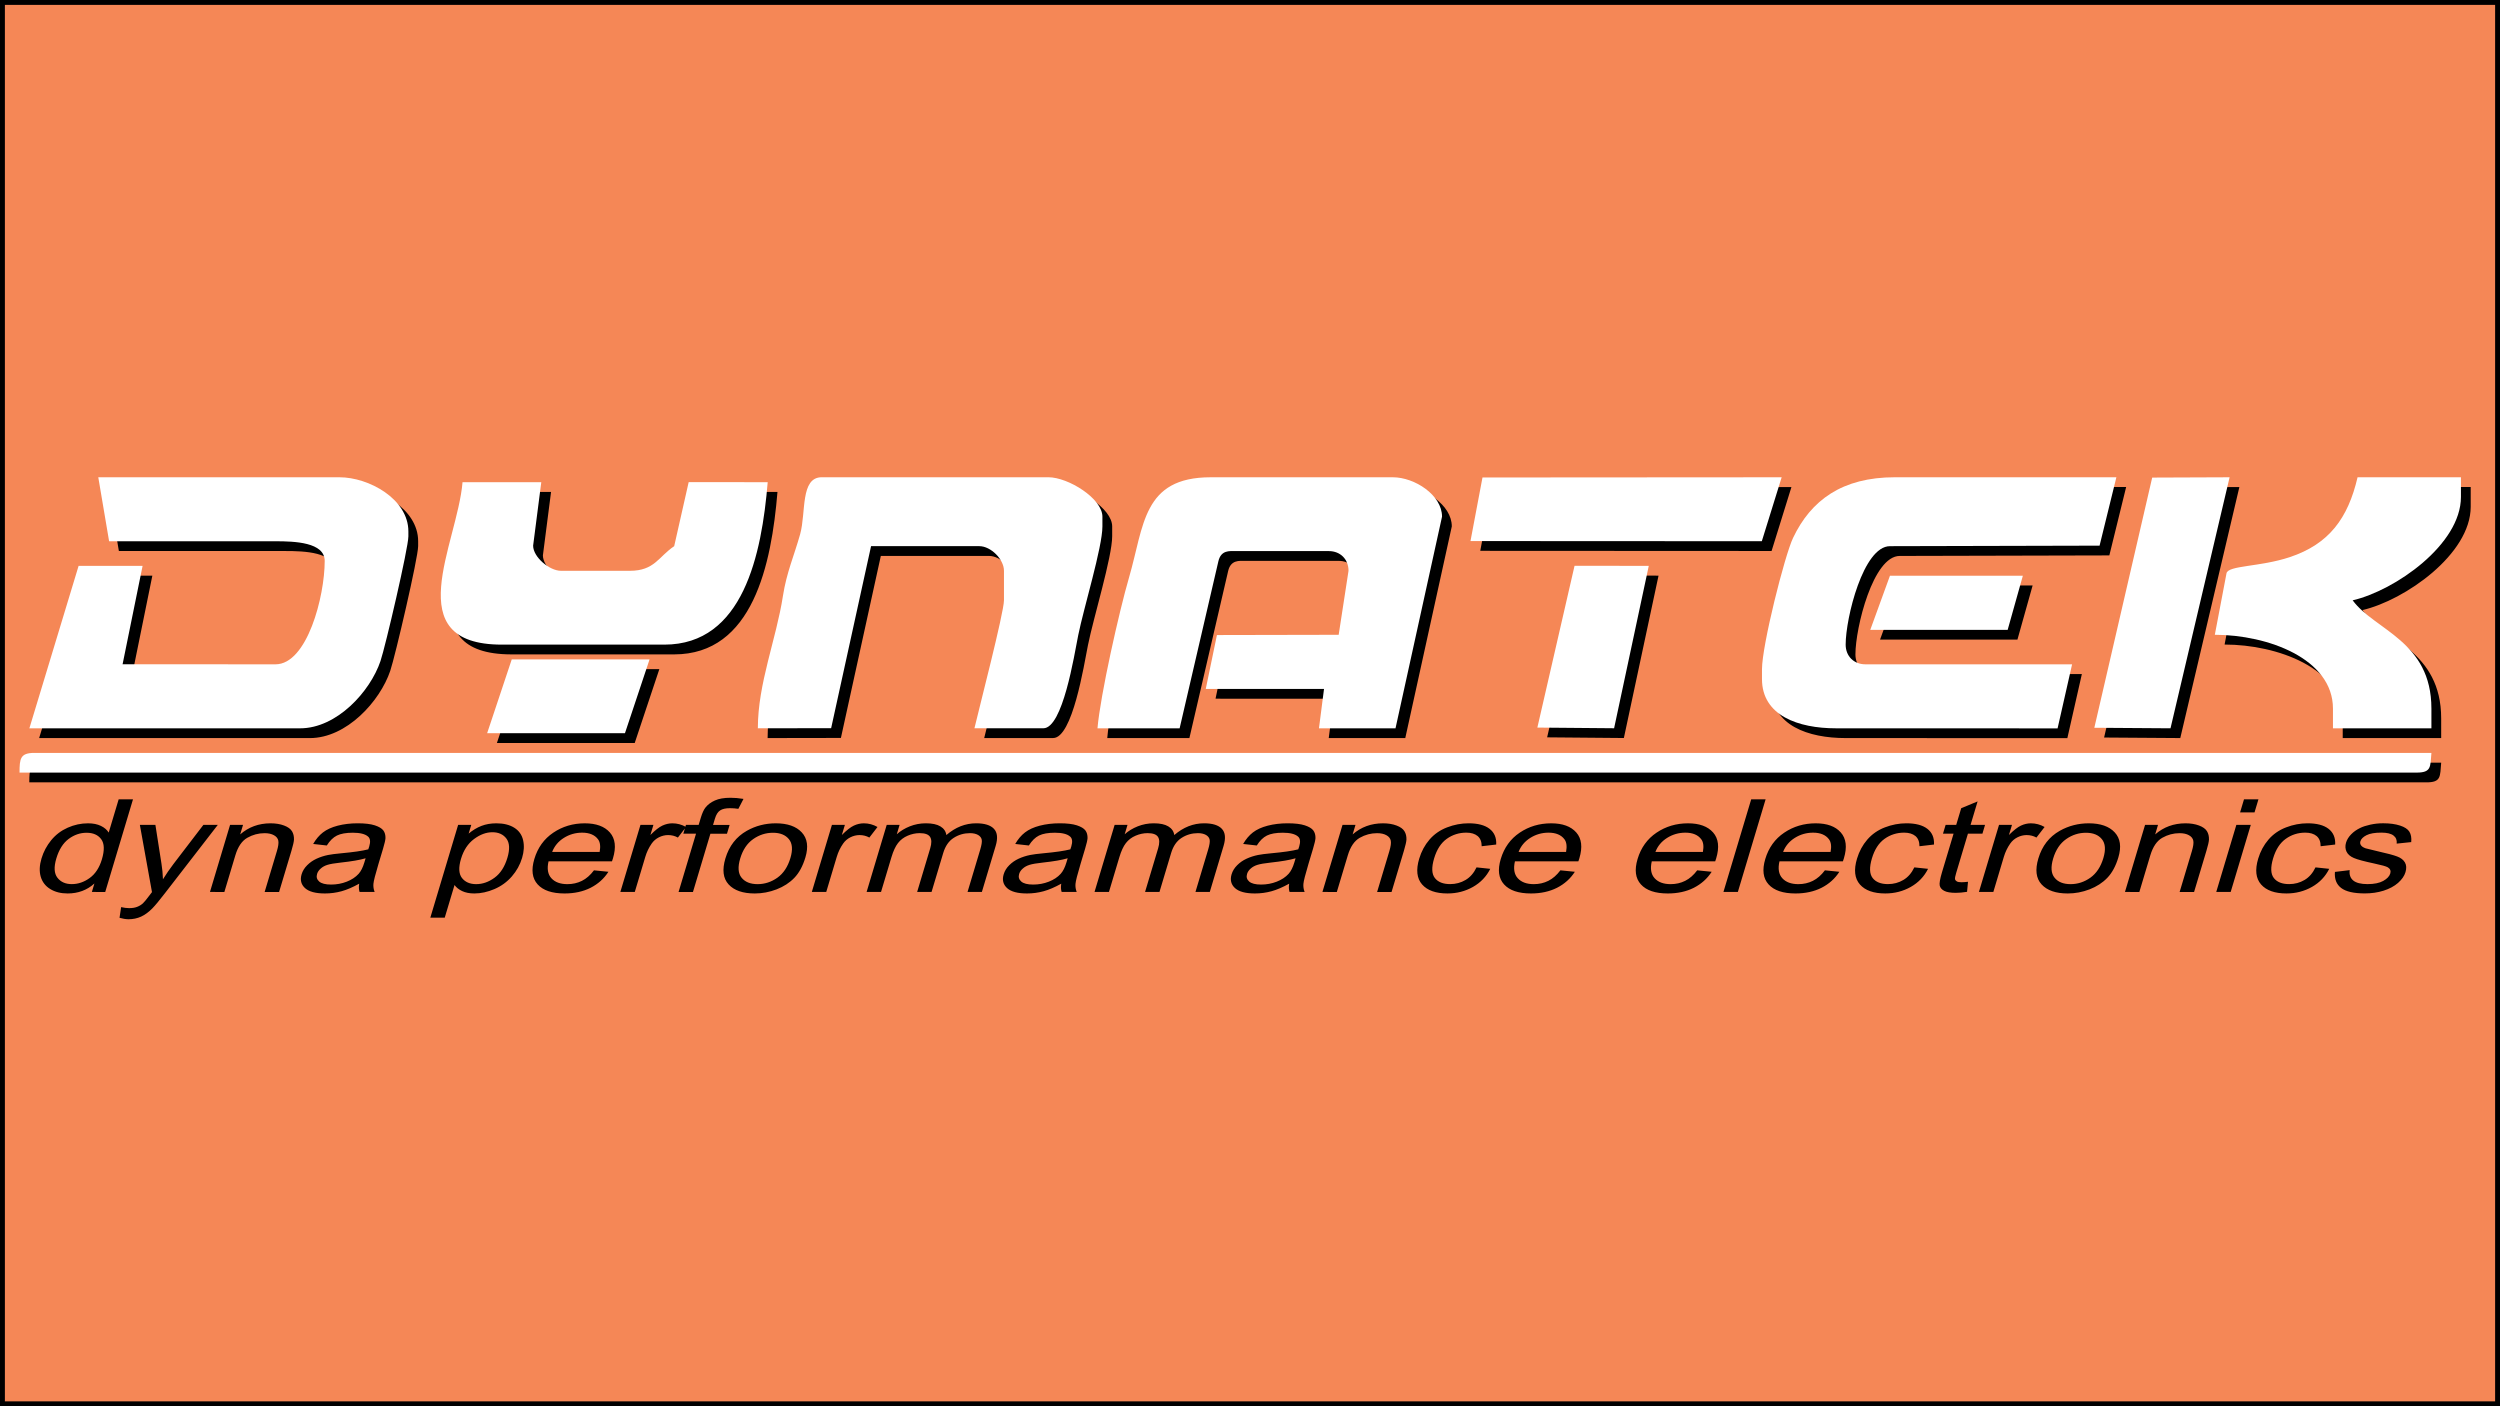 <?xml version="1.0" encoding="utf-8"?>
<!-- Generator: Adobe Illustrator 15.1.0, SVG Export Plug-In . SVG Version: 6.00 Build 0)  -->
<!DOCTYPE svg PUBLIC "-//W3C//DTD SVG 1.1//EN" "http://www.w3.org/Graphics/SVG/1.1/DTD/svg11.dtd">
<svg version="1.1" id="Layer_1" xmlns="http://www.w3.org/2000/svg" xmlns:xlink="http://www.w3.org/1999/xlink" x="0px" y="0px"
	 width="256px" height="144px" viewBox="0 0 256 144" enable-background="new 0 0 256 144" xml:space="preserve">
<rect x="0" y="0" width="256" height="144" fill="#333333" stroke="none"/>
<rect fill="#F58756" stroke="#000000" stroke-miterlimit="10" width="256" height="144"/>
<path d="M151.578,56.405l29.832,0.016l2.033-6.548l-30.637,0.021L151.578,56.405L151.578,56.405z M181.427,69.53v1.009
	c0,3.746,3.732,5.04,7.562,5.04l22.707,0.007l1.486-6.56h-21.17c-1.18,0-2.017-0.836-2.017-2.017c0-2.733,1.81-10.081,4.536-10.081
	l21.465-0.054l1.721-7.003h-22.681c-5.403,0-8.595,2.354-10.427,6.208C183.742,57.907,181.427,67.095,181.427,69.53L181.427,69.53z
	 M12.173,56.425h17.036c1.978,0,5.041,0.104,5.041,2.018c0,3.628-1.794,10.584-5.041,10.584l-15.656-0.008l2.048-10.072H9.048
	l-5.04,16.633H31.73c3.767,0,7.183-3.772,8.232-6.889c0.507-1.505,2.856-11.582,2.856-12.77v-0.504c0-3.323-4.056-5.545-7.057-5.545
	H11.064L12.173,56.425L12.173,56.425z M52.395,67.01h16.634c8.074,0,9.968-9.229,10.584-16.634l-8.093-0.007l-1.483,6.56
	c-1.611,1.079-2.006,2.521-4.536,2.521h-7.057c-1.176,0-2.852-1.4-2.852-2.575l0.835-6.498h-8.064
	C47.833,56.737,41.701,67.01,52.395,67.01L52.395,67.01z M113.383,75.578h8.411l3.968-17.104c0.27-1.163,1.15-1.042,1.734-1.042
	h9.576c1.18,0,2.016,0.837,2.016,2.018l-1.008,6.553l-12.467,0.026l-1.142,5.518l12.108,0.002l-0.517,4.03h7.838l4.764-21.674
	c0-2.209-2.801-4.032-5.041-4.032h-18.648c-6.99,0-6.813,4.967-8.367,10.282C115.611,63.563,113.66,72.249,113.383,75.578
	L113.383,75.578z M192.516,65.497h14.069l1.556-5.544h-13.608L192.516,65.497L192.516,65.497z M158.426,75.504l7.858,0.069
	l3.55-16.628l-7.6-0.01L158.426,75.504L158.426,75.504z M78.604,75.578l7.505-0.013l4.088-18.638h11.089
	c1.175,0,2.521,1.346,2.521,2.521v3.023c0,1.254-2.575,11.177-3.024,13.104h7.057c1.984,0,3.157-7.446,3.572-9.532
	c0.544-2.731,2.476-9.004,2.476-11.133v-1.009c0-1.843-3.487-4.032-5.544-4.032H85.157c-2.225,0-1.599,3.604-2.224,5.841
	c-0.606,2.165-1.389,3.913-1.759,6.307C80.485,66.48,78.604,70.979,78.604,75.578L78.604,75.578z M215.459,75.523l7.801,0.055
	l6.051-25.705l-7.926,0.032L215.459,75.523L215.459,75.523z M227.798,66.002c5.407,0,12.097,2.447,12.097,7.56v2.018h10.082v-2.018
	c0-6.931-5.816-8.02-8.064-11.088C246.262,61.46,253,56.757,253,51.889v-2.017h-10.585c-0.979,4.206-2.922,6.84-6.942,8.179
	c-3.063,1.019-6.324,0.835-6.479,1.657L227.798,66.002L227.798,66.002z M50.883,76.082h14.112l2.521-7.561H53.403L50.883,76.082
	L50.883,76.082z M3,80.114h245.463c1.523,0,1.395-0.594,1.514-2.017H4.512C3.077,78.099,3,78.683,3,80.114L3,80.114z M9.407,91.337
	l0.26-0.868c-0.756,0.683-1.67,1.022-2.742,1.022c-0.694,0-1.288-0.15-1.779-0.453c-0.492-0.301-0.816-0.723-0.976-1.266
	c-0.157-0.541-0.131-1.162,0.08-1.867c0.205-0.685,0.537-1.308,0.993-1.867c0.459-0.559,1.021-0.986,1.689-1.282
	c0.669-0.298,1.363-0.448,2.08-0.448c0.524,0,0.965,0.09,1.321,0.264c0.359,0.174,0.624,0.401,0.798,0.684l1.021-3.404h1.467
	l-2.843,9.487L9.407,91.337L9.407,91.337z M5.768,87.905c-0.264,0.881-0.226,1.539,0.114,1.976c0.34,0.437,0.828,0.653,1.47,0.653
	c0.644,0,1.256-0.209,1.831-0.625c0.575-0.416,0.992-1.051,1.249-1.905c0.281-0.94,0.259-1.632-0.069-2.07
	c-0.326-0.442-0.827-0.659-1.502-0.659c-0.654,0-1.267,0.211-1.833,0.633S6.04,86.995,5.768,87.905L5.768,87.905z M12.24,93.983
	l0.163-1.094c0.304,0.068,0.573,0.104,0.813,0.104c0.328,0,0.604-0.043,0.826-0.131c0.225-0.086,0.42-0.205,0.593-0.36
	c0.13-0.115,0.365-0.404,0.711-0.866c0.048-0.066,0.12-0.159,0.217-0.285l-1.241-6.885h1.591l0.622,3.979
	c0.081,0.506,0.135,1.037,0.152,1.592c0.331-0.533,0.689-1.055,1.077-1.564l3.063-4.005h1.475l-5.406,6.987
	c-0.582,0.757-1.015,1.275-1.296,1.562c-0.378,0.384-0.762,0.664-1.154,0.845c-0.396,0.178-0.825,0.269-1.296,0.269
	C12.864,94.126,12.563,94.077,12.24,93.983L12.24,93.983z M21.5,91.337l2.06-6.872h1.327l-0.293,0.978
	c0.868-0.757,1.905-1.135,3.111-1.135c0.526,0,0.986,0.075,1.381,0.225c0.397,0.149,0.667,0.344,0.813,0.586
	c0.149,0.242,0.214,0.529,0.204,0.859c-0.012,0.217-0.097,0.596-0.258,1.135l-1.267,4.226H27.1l1.253-4.183
	c0.143-0.473,0.192-0.828,0.148-1.063c-0.044-0.233-0.192-0.423-0.442-0.562c-0.251-0.143-0.571-0.213-0.967-0.213
	c-0.63,0-1.218,0.159-1.771,0.474c-0.552,0.315-0.957,0.911-1.221,1.794l-1.125,3.753L21.5,91.337L21.5,91.337z M36.782,90.489
	c-0.659,0.365-1.263,0.625-1.813,0.776c-0.552,0.15-1.117,0.226-1.697,0.226c-0.957,0-1.636-0.184-2.041-0.551
	c-0.401-0.369-0.518-0.843-0.347-1.414c0.102-0.338,0.289-0.646,0.568-0.925c0.276-0.278,0.599-0.501,0.962-0.669
	c0.367-0.168,0.758-0.296,1.179-0.382c0.307-0.06,0.761-0.12,1.362-0.175c1.227-0.113,2.146-0.245,2.756-0.402
	c0.053-0.158,0.086-0.261,0.099-0.302c0.143-0.476,0.103-0.812-0.119-1.004c-0.296-0.265-0.82-0.396-1.562-0.396
	c-0.694,0-1.235,0.096-1.626,0.287c-0.389,0.192-0.733,0.532-1.039,1.021l-1.396-0.157c0.277-0.485,0.611-0.881,1-1.181
	c0.39-0.301,0.896-0.531,1.513-0.692s1.299-0.243,2.05-0.243c0.744,0,1.325,0.071,1.749,0.208c0.423,0.14,0.714,0.312,0.872,0.521
	c0.155,0.209,0.228,0.474,0.221,0.793c-0.012,0.199-0.094,0.558-0.248,1.074l-0.466,1.553c-0.325,1.085-0.499,1.77-0.521,2.055
	c-0.024,0.287,0.02,0.563,0.125,0.826H36.82C36.742,91.096,36.727,90.813,36.782,90.489L36.782,90.489z M37.438,87.887
	c-0.59,0.175-1.438,0.32-2.543,0.44c-0.629,0.068-1.083,0.146-1.358,0.232c-0.277,0.086-0.511,0.213-0.695,0.381
	c-0.188,0.164-0.313,0.348-0.373,0.551c-0.094,0.313-0.02,0.569,0.215,0.777c0.235,0.206,0.641,0.311,1.215,0.311
	c0.568,0,1.104-0.098,1.605-0.295c0.502-0.195,0.91-0.465,1.22-0.806c0.238-0.264,0.433-0.651,0.586-1.165L37.438,87.887
	L37.438,87.887z M44.065,93.97l2.849-9.505h1.344l-0.268,0.894c0.421-0.35,0.858-0.613,1.311-0.787
	c0.45-0.174,0.961-0.264,1.529-0.264c0.745,0,1.354,0.153,1.833,0.453c0.48,0.303,0.781,0.729,0.904,1.277
	c0.127,0.552,0.092,1.154-0.105,1.811c-0.21,0.703-0.56,1.337-1.05,1.898c-0.488,0.563-1.082,0.994-1.782,1.296
	c-0.7,0.298-1.387,0.448-2.059,0.448c-0.492,0-0.908-0.082-1.251-0.246c-0.343-0.164-0.6-0.37-0.776-0.62l-1.003,3.345H44.065
	L44.065,93.97z M47.208,87.94c-0.265,0.883-0.233,1.536,0.093,1.961c0.327,0.422,0.815,0.635,1.459,0.635
	c0.655,0,1.284-0.219,1.883-0.659c0.599-0.437,1.037-1.115,1.313-2.034c0.263-0.877,0.229-1.529-0.096-1.968
	c-0.326-0.435-0.807-0.654-1.439-0.654c-0.63,0-1.257,0.231-1.88,0.696C47.916,86.38,47.473,87.056,47.208,87.94L47.208,87.94z
	 M60.822,89.122l1.481,0.148c-0.451,0.704-1.061,1.25-1.826,1.639c-0.769,0.388-1.658,0.582-2.669,0.582
	c-1.274,0-2.192-0.311-2.752-0.928c-0.563-0.619-0.674-1.486-0.339-2.604c0.347-1.157,0.993-2.056,1.938-2.692
	c0.947-0.639,2.021-0.959,3.225-0.959c1.165,0,2.022,0.313,2.572,0.938c0.552,0.627,0.657,1.508,0.317,2.642
	c-0.021,0.07-0.055,0.175-0.102,0.312h-6.496c-0.173,0.756-0.075,1.334,0.292,1.733c0.367,0.402,0.912,0.604,1.64,0.604
	c0.54,0,1.036-0.113,1.487-0.338C60.041,89.974,60.451,89.616,60.822,89.122L60.822,89.122z M56.54,87.239h4.864
	c0.107-0.576,0.051-1.013-0.169-1.299c-0.336-0.449-0.879-0.675-1.626-0.675c-0.678,0-1.303,0.179-1.872,0.537
	C57.169,86.161,56.771,86.641,56.54,87.239L56.54,87.239z M63.524,91.337l2.06-6.872h1.327l-0.312,1.04
	c0.484-0.485,0.895-0.809,1.229-0.963c0.333-0.154,0.673-0.234,1.018-0.234c0.498,0,0.964,0.126,1.404,0.376l-0.834,1.082
	c-0.308-0.17-0.644-0.254-1.004-0.254c-0.325,0-0.637,0.077-0.939,0.229c-0.305,0.154-0.55,0.367-0.741,0.639
	c-0.288,0.413-0.505,0.865-0.652,1.357l-1.078,3.6H63.524L63.524,91.337z M69.486,91.337l1.787-5.967h-1.302l0.271-0.905h1.302
	l0.219-0.731c0.139-0.461,0.295-0.807,0.466-1.029c0.233-0.303,0.556-0.547,0.971-0.734c0.414-0.188,0.943-0.279,1.591-0.279
	c0.414,0,0.862,0.036,1.342,0.116l-0.525,1.017c-0.292-0.045-0.577-0.066-0.852-0.066c-0.447,0-0.786,0.074-1.017,0.229
	c-0.232,0.149-0.41,0.433-0.534,0.849l-0.19,0.634h1.697l-0.271,0.904h-1.697l-1.787,5.968h-1.471V91.337z M74.282,87.899
	c0.381-1.271,1.111-2.215,2.193-2.826c0.899-0.508,1.89-0.766,2.968-0.766c1.198,0,2.085,0.311,2.658,0.93
	c0.576,0.619,0.698,1.475,0.371,2.565c-0.266,0.886-0.642,1.581-1.13,2.087c-0.487,0.508-1.096,0.901-1.82,1.182
	c-0.729,0.28-1.471,0.42-2.232,0.42c-1.217,0-2.111-0.307-2.679-0.926C74.043,89.948,73.934,89.062,74.282,87.899L74.282,87.899z
	 M75.8,87.899c-0.265,0.883-0.219,1.541,0.138,1.978c0.355,0.44,0.903,0.659,1.64,0.659c0.733,0,1.41-0.223,2.029-0.661
	c0.616-0.439,1.061-1.11,1.331-2.013c0.255-0.851,0.204-1.496-0.154-1.933c-0.359-0.438-0.901-0.655-1.63-0.655
	c-0.736,0-1.415,0.217-2.032,0.652S76.063,87.021,75.8,87.899L75.8,87.899z M83.13,91.337l2.06-6.872h1.327l-0.312,1.04
	c0.483-0.485,0.895-0.809,1.229-0.963c0.332-0.154,0.673-0.234,1.017-0.234c0.499,0,0.965,0.126,1.405,0.376l-0.834,1.082
	c-0.308-0.17-0.644-0.254-1.005-0.254c-0.324,0-0.636,0.077-0.939,0.229c-0.304,0.154-0.55,0.367-0.74,0.639
	c-0.289,0.413-0.506,0.865-0.653,1.357l-1.078,3.6H83.13L83.13,91.337z M88.741,91.337l2.059-6.872h1.319l-0.289,0.963
	c0.375-0.336,0.82-0.606,1.335-0.812c0.516-0.205,1.064-0.31,1.645-0.31c0.644,0,1.141,0.106,1.489,0.318
	c0.351,0.212,0.554,0.506,0.607,0.886c0.933-0.802,1.948-1.204,3.052-1.204c0.865,0,1.472,0.19,1.823,0.567
	c0.353,0.379,0.41,0.959,0.176,1.742l-1.414,4.72h-1.467l1.297-4.33c0.14-0.466,0.192-0.802,0.159-1.007
	c-0.037-0.203-0.161-0.369-0.373-0.495c-0.215-0.123-0.492-0.188-0.831-0.188c-0.613,0-1.168,0.161-1.671,0.484
	c-0.499,0.318-0.857,0.834-1.069,1.541l-1.197,3.994h-1.476l1.338-4.465c0.155-0.52,0.151-0.907-0.012-1.166
	c-0.163-0.258-0.517-0.389-1.065-0.389c-0.414,0-0.823,0.086-1.229,0.26c-0.404,0.172-0.737,0.425-0.993,0.756
	c-0.26,0.334-0.481,0.813-0.669,1.438l-1.068,3.565h-1.476V91.337z M108.673,90.489c-0.658,0.365-1.262,0.625-1.812,0.776
	c-0.552,0.15-1.117,0.226-1.697,0.226c-0.957,0-1.637-0.184-2.041-0.551c-0.401-0.369-0.518-0.843-0.346-1.414
	c0.101-0.338,0.288-0.646,0.567-0.925c0.276-0.278,0.599-0.501,0.962-0.669c0.367-0.168,0.758-0.296,1.179-0.382
	c0.307-0.06,0.761-0.12,1.362-0.175c1.227-0.113,2.146-0.245,2.756-0.402c0.053-0.158,0.086-0.261,0.099-0.302
	c0.143-0.476,0.103-0.812-0.119-1.004c-0.296-0.265-0.82-0.396-1.562-0.396c-0.694,0-1.235,0.096-1.626,0.287
	c-0.389,0.192-0.733,0.532-1.04,1.021l-1.395-0.157c0.277-0.485,0.611-0.881,1-1.181c0.39-0.301,0.896-0.531,1.513-0.692
	c0.617-0.161,1.299-0.243,2.05-0.243c0.745,0,1.325,0.071,1.749,0.208c0.423,0.14,0.714,0.312,0.871,0.521
	c0.156,0.209,0.229,0.474,0.222,0.793c-0.012,0.199-0.094,0.558-0.249,1.074l-0.465,1.553c-0.325,1.085-0.499,1.77-0.521,2.055
	c-0.024,0.287,0.019,0.563,0.125,0.826h-1.543C108.634,91.096,108.618,90.813,108.673,90.489L108.673,90.489z M109.33,87.887
	c-0.59,0.175-1.438,0.32-2.543,0.44c-0.628,0.068-1.083,0.146-1.357,0.232c-0.278,0.086-0.512,0.213-0.696,0.381
	c-0.188,0.164-0.313,0.348-0.373,0.551c-0.094,0.313-0.02,0.569,0.215,0.777c0.235,0.206,0.642,0.311,1.215,0.311
	c0.568,0,1.104-0.098,1.605-0.295c0.502-0.195,0.91-0.465,1.219-0.806c0.238-0.264,0.434-0.651,0.587-1.165L109.33,87.887
	L109.33,87.887z M112.079,91.337l2.059-6.872h1.319l-0.289,0.963c0.375-0.336,0.82-0.606,1.335-0.812
	c0.516-0.205,1.064-0.31,1.644-0.31c0.645,0,1.142,0.106,1.489,0.318c0.352,0.212,0.555,0.506,0.608,0.886
	c0.933-0.802,1.948-1.204,3.052-1.204c0.865,0,1.472,0.19,1.823,0.567c0.352,0.379,0.41,0.959,0.175,1.742l-1.413,4.72h-1.468
	l1.298-4.33c0.14-0.466,0.192-0.802,0.159-1.007c-0.038-0.203-0.161-0.369-0.373-0.495c-0.215-0.123-0.492-0.188-0.831-0.188
	c-0.613,0-1.169,0.161-1.671,0.484c-0.499,0.318-0.857,0.834-1.07,1.541l-1.196,3.994h-1.476l1.338-4.465
	c0.155-0.52,0.151-0.907-0.012-1.166c-0.163-0.258-0.517-0.389-1.065-0.389c-0.414,0-0.823,0.086-1.229,0.26
	c-0.404,0.172-0.737,0.425-0.994,0.756c-0.259,0.334-0.481,0.813-0.668,1.438l-1.068,3.565h-1.476V91.337z M132.012,90.489
	c-0.658,0.365-1.264,0.625-1.813,0.776c-0.552,0.15-1.117,0.226-1.697,0.226c-0.957,0-1.636-0.184-2.04-0.551
	c-0.402-0.369-0.518-0.843-0.347-1.414c0.102-0.338,0.289-0.646,0.568-0.925c0.276-0.278,0.598-0.501,0.962-0.669
	c0.366-0.168,0.758-0.296,1.178-0.382c0.307-0.06,0.762-0.12,1.363-0.175c1.227-0.113,2.146-0.245,2.754-0.402
	c0.055-0.158,0.086-0.261,0.101-0.302c0.142-0.476,0.103-0.812-0.12-1.004c-0.296-0.265-0.818-0.396-1.563-0.396
	c-0.693,0-1.234,0.096-1.625,0.287c-0.389,0.192-0.733,0.532-1.039,1.021l-1.396-0.157c0.277-0.485,0.611-0.881,1-1.181
	c0.39-0.301,0.896-0.531,1.513-0.692c0.616-0.161,1.299-0.243,2.049-0.243c0.746,0,1.326,0.071,1.75,0.208
	c0.424,0.14,0.714,0.312,0.871,0.521c0.156,0.209,0.229,0.474,0.223,0.793c-0.012,0.199-0.096,0.558-0.249,1.074l-0.466,1.553
	c-0.324,1.085-0.499,1.77-0.521,2.055c-0.024,0.287,0.019,0.563,0.125,0.826h-1.543C131.973,91.096,131.955,90.813,132.012,90.489
	L132.012,90.489z M132.667,87.887c-0.59,0.175-1.437,0.32-2.543,0.44c-0.628,0.068-1.082,0.146-1.356,0.232
	c-0.277,0.086-0.513,0.213-0.697,0.381c-0.187,0.164-0.312,0.348-0.372,0.551c-0.094,0.313-0.02,0.569,0.215,0.777
	c0.234,0.206,0.641,0.311,1.214,0.311c0.569,0,1.104-0.098,1.606-0.295c0.5-0.195,0.91-0.465,1.219-0.806
	c0.238-0.264,0.434-0.651,0.587-1.165L132.667,87.887L132.667,87.887z M135.416,91.337l2.059-6.872h1.328l-0.293,0.978
	c0.867-0.757,1.904-1.135,3.111-1.135c0.525,0,0.984,0.075,1.381,0.225s0.667,0.344,0.813,0.586
	c0.149,0.242,0.215,0.529,0.205,0.859c-0.013,0.217-0.098,0.596-0.258,1.135l-1.267,4.226h-1.479l1.254-4.183
	c0.143-0.473,0.191-0.828,0.147-1.063c-0.044-0.233-0.192-0.423-0.442-0.562c-0.25-0.143-0.57-0.213-0.967-0.213
	c-0.63,0-1.218,0.159-1.771,0.474c-0.551,0.315-0.957,0.911-1.221,1.794l-1.125,3.753L135.416,91.337L135.416,91.337z
	 M151.198,88.819l1.405,0.149c-0.394,0.788-0.984,1.406-1.773,1.854c-0.786,0.444-1.656,0.668-2.607,0.668
	c-1.19,0-2.06-0.307-2.598-0.92c-0.541-0.614-0.643-1.496-0.297-2.646c0.223-0.742,0.572-1.392,1.051-1.948
	c0.48-0.557,1.079-0.974,1.801-1.252c0.719-0.277,1.455-0.418,2.203-0.418c0.946,0,1.665,0.189,2.15,0.567
	c0.488,0.379,0.716,0.913,0.678,1.608l-1.488,0.174c0.002-0.461-0.136-0.809-0.412-1.043c-0.278-0.23-0.664-0.349-1.156-0.349
	c-0.744,0-1.412,0.21-2.004,0.632c-0.59,0.42-1.021,1.084-1.295,1.995c-0.275,0.923-0.254,1.595,0.071,2.015
	c0.322,0.418,0.845,0.627,1.567,0.627c0.578,0,1.104-0.142,1.576-0.422C150.544,89.833,150.92,89.401,151.198,88.819L151.198,88.819
	z M159.784,89.122l1.481,0.148c-0.453,0.704-1.062,1.25-1.828,1.639c-0.768,0.388-1.658,0.582-2.668,0.582
	c-1.273,0-2.191-0.311-2.752-0.928c-0.563-0.619-0.675-1.486-0.34-2.604c0.348-1.157,0.993-2.056,1.938-2.692
	c0.946-0.639,2.021-0.959,3.224-0.959c1.165,0,2.023,0.313,2.572,0.938c0.552,0.627,0.656,1.508,0.316,2.642
	c-0.021,0.07-0.055,0.175-0.102,0.312h-6.496c-0.173,0.756-0.074,1.334,0.292,1.733c0.367,0.402,0.912,0.604,1.64,0.604
	c0.541,0,1.037-0.113,1.487-0.338C159.003,89.974,159.412,89.616,159.784,89.122L159.784,89.122z M155.502,87.239h4.863
	c0.107-0.576,0.051-1.013-0.168-1.299c-0.336-0.449-0.879-0.675-1.627-0.675c-0.678,0-1.303,0.179-1.871,0.537
	C156.13,86.161,155.73,86.641,155.502,87.239L155.502,87.239z M173.795,89.122l1.48,0.148c-0.451,0.704-1.061,1.25-1.826,1.639
	c-0.768,0.388-1.657,0.582-2.668,0.582c-1.274,0-2.192-0.311-2.752-0.928c-0.563-0.619-0.676-1.486-0.34-2.604
	c0.347-1.157,0.994-2.056,1.938-2.692c0.947-0.639,2.02-0.959,3.225-0.959c1.164,0,2.022,0.313,2.571,0.938
	c0.552,0.627,0.657,1.508,0.317,2.642c-0.021,0.07-0.055,0.175-0.102,0.312h-6.496c-0.174,0.756-0.074,1.334,0.293,1.733
	c0.367,0.402,0.91,0.604,1.64,0.604c0.54,0,1.036-0.113,1.485-0.338C173.014,89.974,173.423,89.616,173.795,89.122L173.795,89.122z
	 M169.514,87.239h4.862c0.108-0.576,0.051-1.013-0.168-1.299c-0.336-0.449-0.879-0.675-1.626-0.675
	c-0.678,0-1.303,0.179-1.872,0.537S169.742,86.641,169.514,87.239L169.514,87.239z M176.48,91.337l2.843-9.487h1.476l-2.843,9.487
	H176.48L176.48,91.337z M186.87,89.122l1.481,0.148c-0.451,0.704-1.061,1.25-1.826,1.639c-0.769,0.388-1.658,0.582-2.67,0.582
	c-1.273,0-2.191-0.311-2.752-0.928c-0.562-0.619-0.674-1.486-0.338-2.604c0.346-1.157,0.992-2.056,1.938-2.692
	c0.947-0.639,2.021-0.959,3.225-0.959c1.165,0,2.023,0.313,2.571,0.938c0.553,0.627,0.658,1.508,0.317,2.642
	c-0.021,0.07-0.055,0.175-0.102,0.312h-6.496c-0.173,0.756-0.074,1.334,0.292,1.733c0.367,0.402,0.912,0.604,1.64,0.604
	c0.541,0,1.037-0.113,1.488-0.338C186.089,89.974,186.499,89.616,186.87,89.122L186.87,89.122z M182.589,87.239h4.863
	c0.108-0.576,0.051-1.013-0.168-1.299c-0.336-0.449-0.88-0.675-1.627-0.675c-0.679,0-1.302,0.179-1.872,0.537
	C183.217,86.161,182.818,86.641,182.589,87.239L182.589,87.239z M196.027,88.819l1.406,0.149c-0.395,0.788-0.984,1.406-1.773,1.854
	c-0.786,0.444-1.656,0.668-2.608,0.668c-1.188,0-2.059-0.307-2.597-0.92c-0.541-0.614-0.643-1.496-0.297-2.646
	c0.222-0.742,0.572-1.392,1.052-1.948s1.078-0.974,1.8-1.252c0.719-0.277,1.455-0.418,2.203-0.418c0.946,0,1.665,0.189,2.15,0.567
	c0.488,0.379,0.715,0.913,0.678,1.608l-1.489,0.174c0.001-0.461-0.136-0.809-0.411-1.043c-0.279-0.23-0.664-0.349-1.156-0.349
	c-0.744,0-1.412,0.21-2.004,0.632c-0.59,0.42-1.021,1.084-1.295,1.995c-0.276,0.923-0.254,1.595,0.071,2.015
	c0.322,0.418,0.847,0.627,1.567,0.627c0.58,0,1.104-0.142,1.576-0.422C195.374,89.833,195.75,89.401,196.027,88.819L196.027,88.819z
	 M201.523,90.294l-0.096,1.029c-0.435,0.067-0.816,0.104-1.146,0.104c-0.537,0-0.933-0.066-1.188-0.202
	c-0.254-0.132-0.408-0.309-0.463-0.526c-0.056-0.217,0.021-0.676,0.229-1.375l1.186-3.953h-1.084l0.271-0.905h1.084l0.511-1.703
	l1.679-0.698l-0.72,2.401h1.483L203,85.37h-1.484l-1.203,4.018c-0.101,0.334-0.139,0.546-0.117,0.643
	c0.025,0.095,0.088,0.17,0.188,0.228c0.102,0.056,0.262,0.083,0.479,0.083C201.025,90.34,201.246,90.325,201.523,90.294
	L201.523,90.294z M202.641,91.337l2.06-6.872h1.327l-0.313,1.04c0.484-0.485,0.895-0.809,1.229-0.963
	c0.332-0.154,0.673-0.234,1.017-0.234c0.499,0,0.965,0.126,1.405,0.376l-0.834,1.082c-0.307-0.17-0.645-0.254-1.004-0.254
	c-0.325,0-0.637,0.077-0.939,0.229c-0.305,0.154-0.55,0.367-0.74,0.639c-0.289,0.413-0.507,0.865-0.654,1.357l-1.077,3.6H202.641
	L202.641,91.337z M208.729,87.899c0.381-1.271,1.111-2.215,2.193-2.826c0.9-0.508,1.891-0.766,2.969-0.766
	c1.197,0,2.086,0.311,2.657,0.93c0.577,0.619,0.699,1.475,0.371,2.565c-0.265,0.886-0.642,1.581-1.129,2.087
	c-0.488,0.508-1.097,0.901-1.821,1.182c-0.729,0.28-1.47,0.42-2.23,0.42c-1.219,0-2.111-0.307-2.68-0.926
	C208.49,89.948,208.381,89.062,208.729,87.899L208.729,87.899z M210.247,87.899c-0.265,0.883-0.218,1.541,0.14,1.978
	c0.354,0.44,0.901,0.659,1.639,0.659c0.733,0,1.41-0.223,2.029-0.661c0.615-0.439,1.062-1.11,1.33-2.013
	c0.256-0.851,0.204-1.496-0.154-1.933c-0.357-0.438-0.9-0.655-1.629-0.655c-0.735,0-1.414,0.217-2.031,0.652
	C210.951,86.362,210.512,87.021,210.247,87.899L210.247,87.899z M217.596,91.337l2.059-6.872h1.326l-0.291,0.978
	c0.867-0.757,1.903-1.135,3.11-1.135c0.526,0,0.985,0.075,1.382,0.225s0.666,0.344,0.813,0.586c0.148,0.242,0.214,0.529,0.203,0.859
	c-0.012,0.217-0.096,0.596-0.258,1.135l-1.267,4.226h-1.479l1.254-4.183c0.142-0.473,0.191-0.828,0.148-1.063
	c-0.046-0.233-0.193-0.423-0.443-0.562c-0.25-0.143-0.571-0.213-0.967-0.213c-0.629,0-1.218,0.159-1.771,0.474
	c-0.552,0.315-0.956,0.911-1.222,1.794l-1.123,3.753L217.596,91.337L217.596,91.337z M229.385,83.19l0.401-1.341h1.479l-0.402,1.341
	H229.385L229.385,83.19z M226.943,91.337l2.06-6.872h1.478l-2.059,6.872H226.943L226.943,91.337z M237.107,88.819l1.406,0.149
	c-0.394,0.788-0.984,1.406-1.772,1.854c-0.787,0.444-1.657,0.668-2.609,0.668c-1.188,0-2.058-0.307-2.596-0.92
	c-0.541-0.614-0.642-1.496-0.297-2.646c0.222-0.742,0.573-1.392,1.051-1.948c0.479-0.557,1.079-0.974,1.801-1.252
	c0.72-0.277,1.454-0.418,2.202-0.418c0.945,0,1.665,0.189,2.15,0.567c0.488,0.379,0.716,0.913,0.678,1.608l-1.488,0.174
	c0.002-0.461-0.136-0.809-0.412-1.043c-0.277-0.23-0.662-0.349-1.156-0.349c-0.744,0-1.412,0.21-2.002,0.632
	c-0.592,0.42-1.022,1.084-1.295,1.995c-0.277,0.923-0.254,1.595,0.069,2.015c0.323,0.418,0.847,0.627,1.567,0.627
	c0.58,0,1.104-0.142,1.578-0.422C236.455,89.833,236.831,89.401,237.107,88.819L237.107,88.819z M239.096,89.284l1.512-0.182
	c-0.057,0.461,0.066,0.815,0.367,1.063c0.299,0.245,0.787,0.368,1.461,0.368c0.679,0,1.215-0.11,1.606-0.326
	c0.394-0.219,0.636-0.475,0.724-0.768c0.078-0.265-0.006-0.471-0.25-0.623c-0.172-0.104-0.637-0.233-1.393-0.393
	c-1.016-0.217-1.713-0.402-2.083-0.563c-0.37-0.156-0.624-0.375-0.756-0.652c-0.132-0.279-0.149-0.586-0.05-0.922
	c0.093-0.307,0.268-0.59,0.523-0.85c0.256-0.265,0.563-0.479,0.922-0.652c0.269-0.133,0.616-0.248,1.039-0.34
	c0.426-0.094,0.864-0.141,1.318-0.141c0.684,0,1.258,0.08,1.729,0.234c0.474,0.154,0.791,0.363,0.957,0.63
	c0.166,0.269,0.229,0.62,0.188,1.063l-1.489,0.156c0.039-0.354-0.068-0.629-0.322-0.826c-0.254-0.199-0.67-0.3-1.242-0.3
	c-0.678,0-1.189,0.088-1.53,0.265c-0.345,0.178-0.552,0.385-0.623,0.621c-0.045,0.152-0.024,0.287,0.06,0.408
	c0.084,0.126,0.24,0.229,0.473,0.313c0.137,0.041,0.541,0.142,1.217,0.297c0.979,0.221,1.652,0.398,2.021,0.541
	c0.373,0.139,0.637,0.344,0.791,0.611s0.174,0.599,0.055,0.996c-0.116,0.389-0.371,0.752-0.76,1.098
	c-0.393,0.343-0.886,0.606-1.482,0.796c-0.596,0.188-1.237,0.28-1.92,0.28c-1.135,0-1.941-0.187-2.424-0.558
	C239.251,90.561,239.038,90.014,239.096,89.284L239.096,89.284z"/>
<polygon fill="#FFFFFF" points="150.578,55.405 180.41,55.421 182.443,48.873 151.807,48.894 150.578,55.405 "/>
<path fill="#FFFFFF" d="M180.427,68.53v1.009c0,3.746,3.732,5.04,7.562,5.04l22.707,0.007l1.486-6.56h-21.17
	c-1.18,0-2.017-0.836-2.017-2.017c0-2.733,1.81-10.081,4.536-10.081l21.465-0.054l1.721-7.003h-22.681
	c-5.403,0-8.595,2.354-10.427,6.208C182.742,56.907,180.427,66.095,180.427,68.53L180.427,68.53z"/>
<path fill="#FFFFFF" d="M11.173,55.425h17.036c1.978,0,5.041,0.104,5.041,2.018c0,3.628-1.794,10.584-5.041,10.584l-15.656-0.008
	l2.048-10.072H8.048l-5.04,16.633H30.73c3.767,0,7.183-3.772,8.232-6.889c0.507-1.505,2.856-11.582,2.856-12.77v-0.504
	c0-3.323-4.056-5.545-7.057-5.545H10.064L11.173,55.425L11.173,55.425z"/>
<path fill="#FFFFFF" d="M51.395,66.01h16.634c8.074,0,9.968-9.229,10.584-16.634l-8.093-0.007l-1.483,6.56
	c-1.611,1.079-2.006,2.521-4.536,2.521h-7.057c-1.176,0-2.852-1.4-2.852-2.575l0.835-6.498h-8.064
	C46.833,55.737,40.701,66.01,51.395,66.01L51.395,66.01z"/>
<path fill="#FFFFFF" d="M112.383,74.578h8.411l3.968-17.104c0.27-1.163,1.15-1.042,1.734-1.042h9.576
	c1.18,0,2.016,0.837,2.016,2.018l-1.008,6.553l-12.467,0.026l-1.142,5.518l12.108,0.002l-0.517,4.03h7.838l4.764-21.674
	c0-2.209-2.801-4.032-5.041-4.032h-18.648c-6.99,0-6.813,4.967-8.367,10.282C114.611,62.563,112.66,71.249,112.383,74.578
	L112.383,74.578z"/>
<polygon fill="#FFFFFF" points="191.516,64.497 205.585,64.497 207.141,58.953 193.532,58.953 191.516,64.497 "/>
<polygon fill="#FFFFFF" points="157.426,74.504 165.284,74.573 168.834,57.945 161.234,57.936 157.426,74.504 "/>
<path fill="#FFFFFF" d="M77.604,74.578l7.505-0.013l4.088-18.638h11.089c1.175,0,2.521,1.346,2.521,2.521v3.023
	c0,1.254-2.575,11.177-3.024,13.104h7.057c1.984,0,3.157-7.446,3.572-9.532c0.544-2.731,2.476-9.004,2.476-11.133v-1.009
	c0-1.843-3.487-4.032-5.544-4.032H84.157c-2.225,0-1.599,3.604-2.224,5.841c-0.606,2.165-1.389,3.913-1.759,6.307
	C79.485,65.48,77.604,69.979,77.604,74.578L77.604,74.578z"/>
<polygon fill="#FFFFFF" points="214.459,74.523 222.26,74.578 228.311,48.873 220.385,48.905 214.459,74.523 "/>
<path fill="#FFFFFF" d="M226.798,65.002c5.407,0,12.097,2.447,12.097,7.56v2.018h10.082v-2.018c0-6.931-5.816-8.02-8.064-11.088
	C245.262,60.46,252,55.757,252,50.889v-2.017h-10.585c-0.979,4.206-2.922,6.84-6.942,8.179c-3.063,1.019-6.324,0.835-6.479,1.657
	L226.798,65.002L226.798,65.002z"/>
<polygon fill="#FFFFFF" points="49.883,75.082 63.995,75.082 66.516,67.521 52.403,67.521 49.883,75.082 "/>
<path fill="#FFFFFF" d="M2,79.114h245.463c1.523,0,1.395-0.594,1.514-2.017H3.512C2.077,77.099,2,77.683,2,79.114L2,79.114z"/>
</svg>
